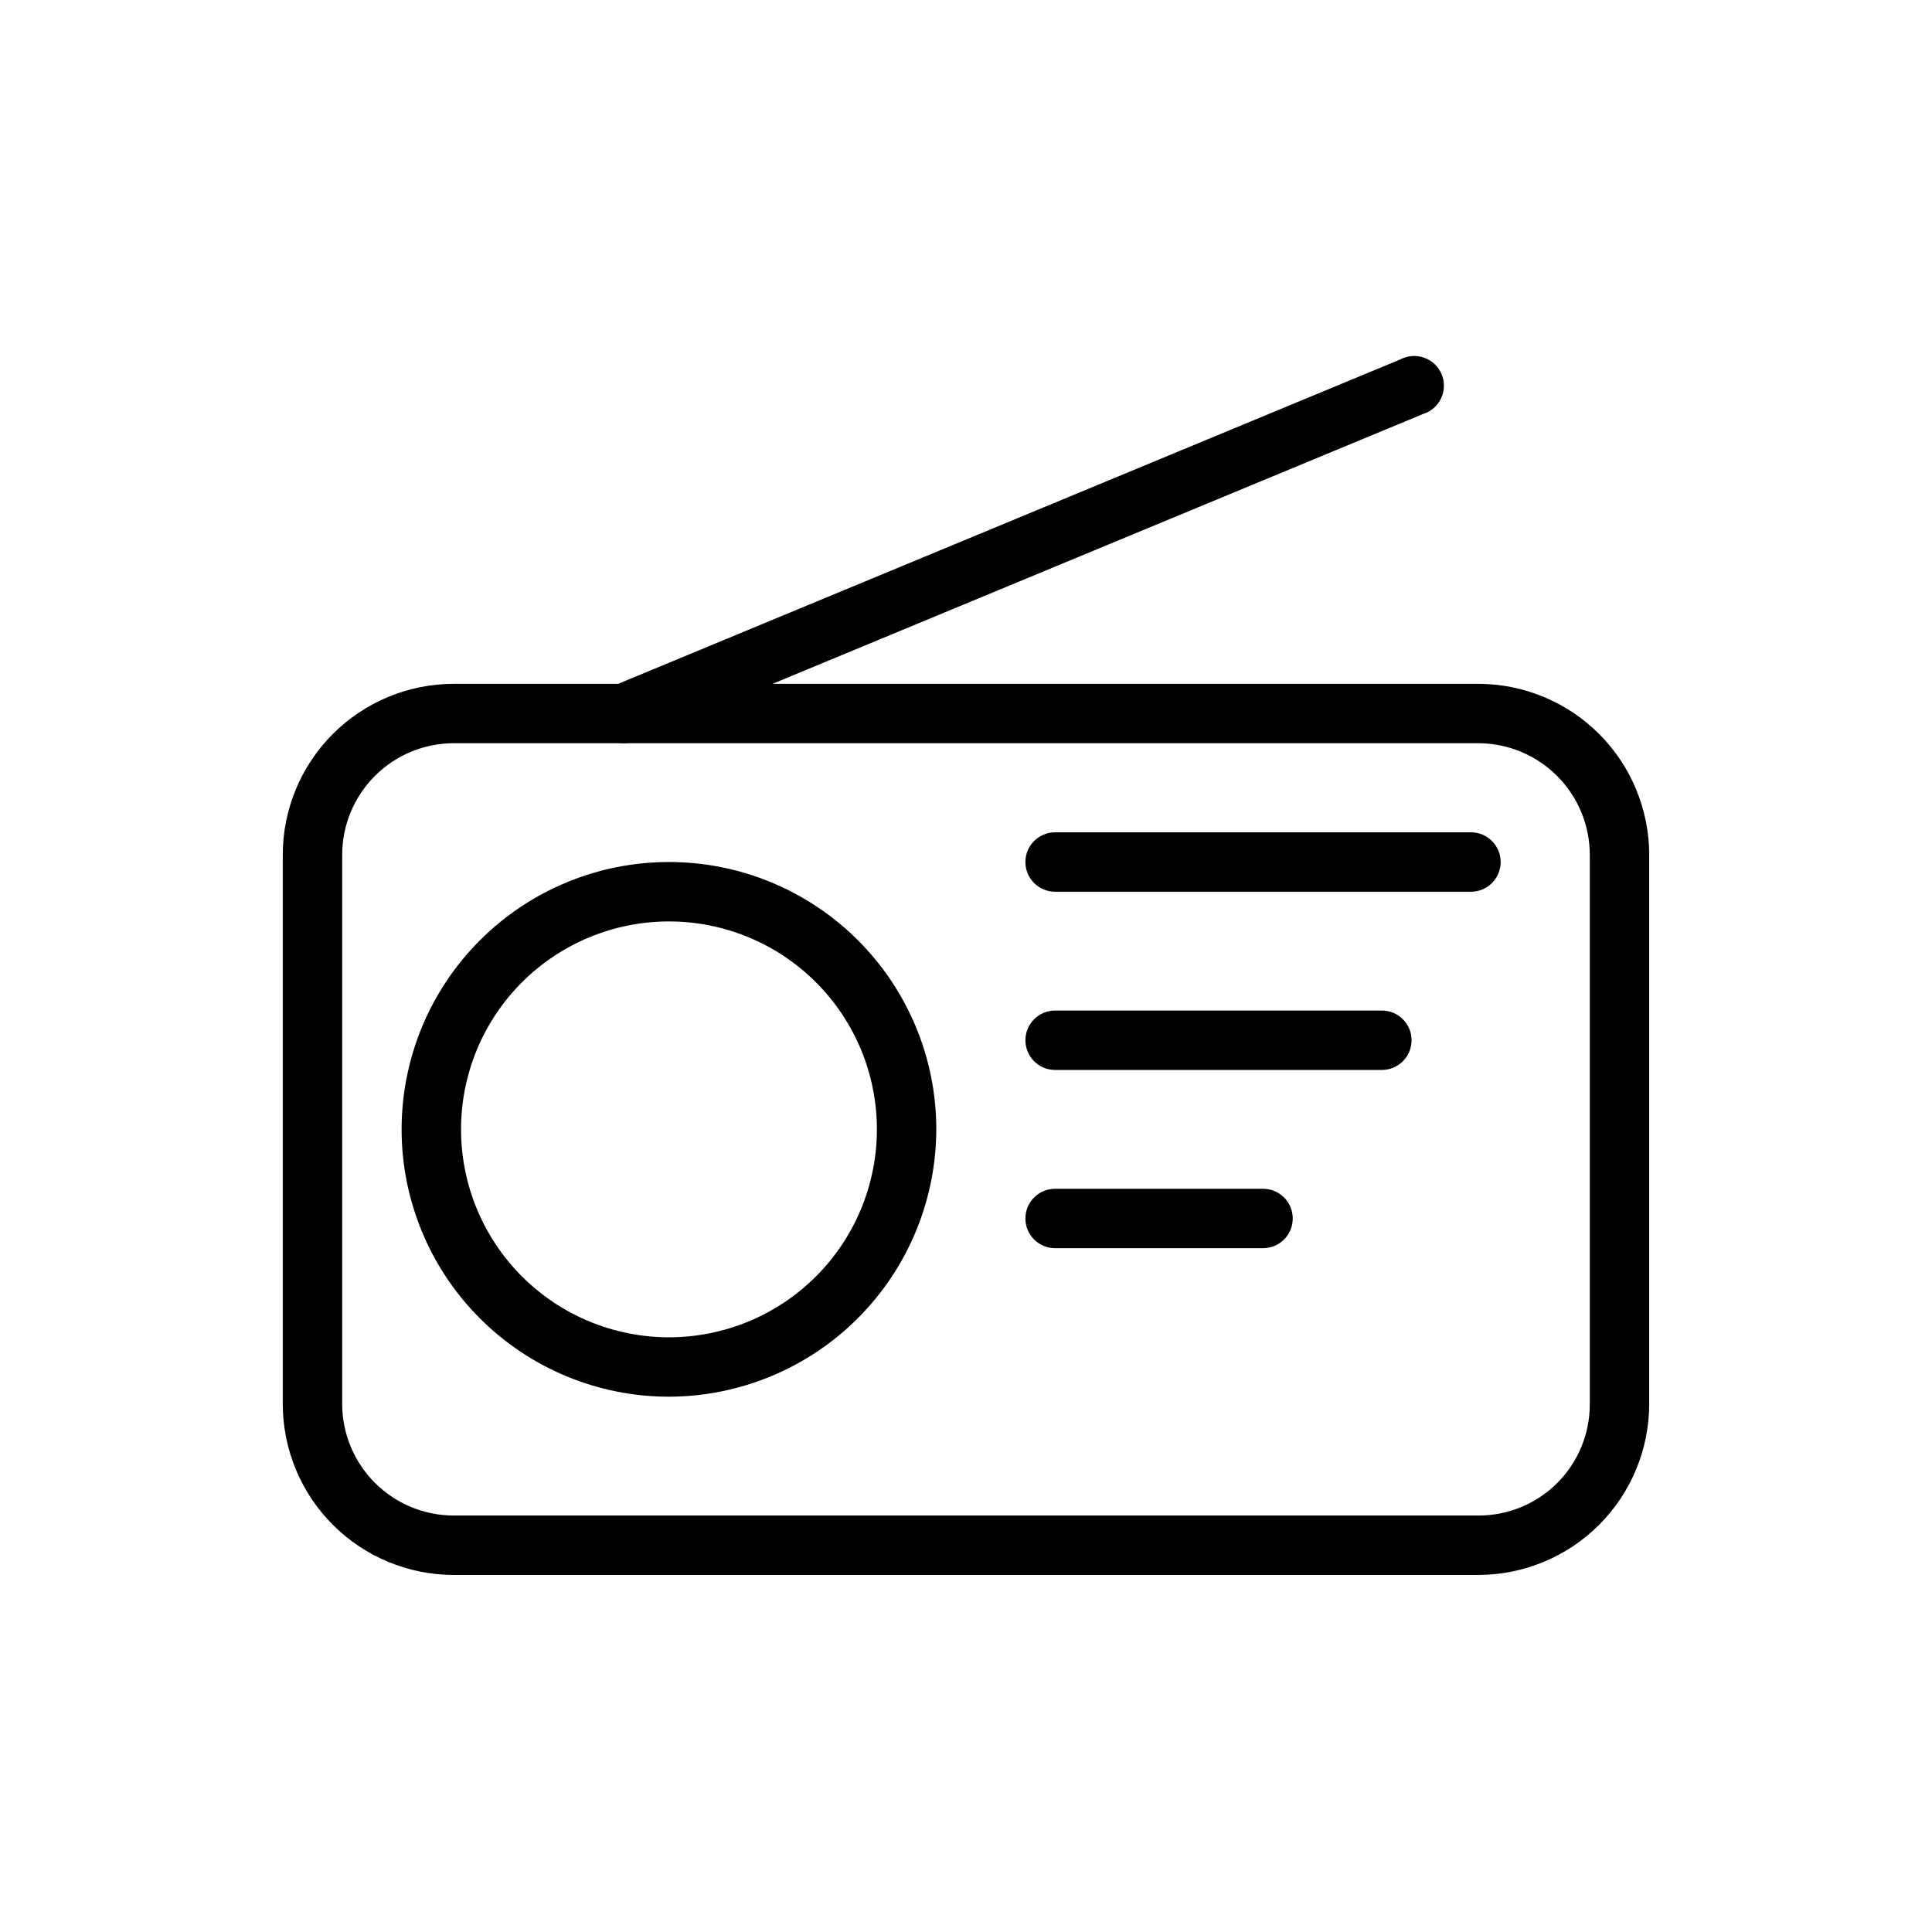 <?xml version="1.0" encoding="UTF-8"?>
<!-- Uploaded to: ICON Repo, www.iconrepo.com, Generator: ICON Repo Mixer Tools -->
<svg fill="#000000" width="800px" height="800px" version="1.1" viewBox="144 144 512 512" xmlns="http://www.w3.org/2000/svg">
 <g>
  <path d="m535.87 561.38h-271.59c-12 0-23.508-4.754-32.008-13.227-8.5-8.469-13.293-19.961-13.336-31.957v-145.63c0-12.027 4.777-23.559 13.281-32.062s20.035-13.281 32.062-13.281h271.59c11.996 0.043 23.488 4.836 31.961 13.336 8.469 8.5 13.223 20.008 13.223 32.008v145.63c-0.043 11.969-4.816 23.438-13.281 31.902-8.465 8.465-19.934 13.238-31.902 13.281zm-271.59-220.42c-7.852 0-15.379 3.121-20.93 8.672-5.551 5.551-8.668 13.078-8.668 20.93v145.63c0.039 7.82 3.176 15.309 8.723 20.824 5.547 5.519 13.051 8.617 20.875 8.617h271.59c7.809 0 15.297-3.106 20.816-8.625 5.523-5.519 8.625-13.012 8.625-20.816v-145.63c0-7.824-3.098-15.328-8.613-20.875-5.519-5.547-13.008-8.684-20.828-8.727z"/>
  <path d="m321.28 514.14c-18.789 0-36.809-7.465-50.098-20.754-13.285-13.285-20.75-31.305-20.75-50.098 0-18.789 7.465-36.809 20.75-50.094 13.289-13.289 31.309-20.754 50.098-20.754 18.793 0 36.812 7.465 50.098 20.754 13.289 13.285 20.75 31.305 20.75 50.094-0.039 18.777-7.519 36.773-20.797 50.055-13.277 13.277-31.273 20.754-50.051 20.797zm0-125.95c-14.613 0-28.629 5.805-38.965 16.141-10.332 10.332-16.137 24.348-16.137 38.961 0 14.617 5.805 28.633 16.137 38.965 10.336 10.336 24.352 16.141 38.965 16.141 14.617 0 28.633-5.805 38.965-16.141 10.336-10.332 16.141-24.348 16.141-38.965 0-14.613-5.805-28.629-16.141-38.961-10.332-10.336-24.348-16.141-38.965-16.141z"/>
  <path d="m478.72 474.78h-55.105c-4.348 0-7.871-3.523-7.871-7.871s3.523-7.871 7.871-7.871h55.105c4.348 0 7.871 3.523 7.871 7.871s-3.523 7.871-7.871 7.871z"/>
  <path d="m510.21 427.55h-86.594c-4.348 0-7.871-3.523-7.871-7.871 0-4.348 3.523-7.875 7.871-7.875h86.594c4.348 0 7.871 3.527 7.871 7.875 0 4.348-3.523 7.871-7.871 7.871z"/>
  <path d="m533.82 380.32h-110.21c-4.348 0-7.871-3.527-7.871-7.875 0-4.348 3.523-7.871 7.871-7.871h110.21c4.348 0 7.871 3.523 7.871 7.871 0 4.348-3.523 7.875-7.871 7.875z"/>
  <path d="m309.31 340.96c-3.176-0.016-6.035-1.941-7.242-4.879-0.828-1.918-0.844-4.09-0.043-6.016 0.801-1.93 2.352-3.453 4.293-4.219l208.77-86.594c1.961-1.039 4.269-1.203 6.359-0.449 2.086 0.75 3.762 2.348 4.606 4.398 0.848 2.051 0.793 4.367-0.156 6.371-0.949 2.008-2.703 3.519-4.824 4.164l-208.77 86.594c-0.938 0.438-1.961 0.652-2.992 0.629z"/>
 </g>
</svg>